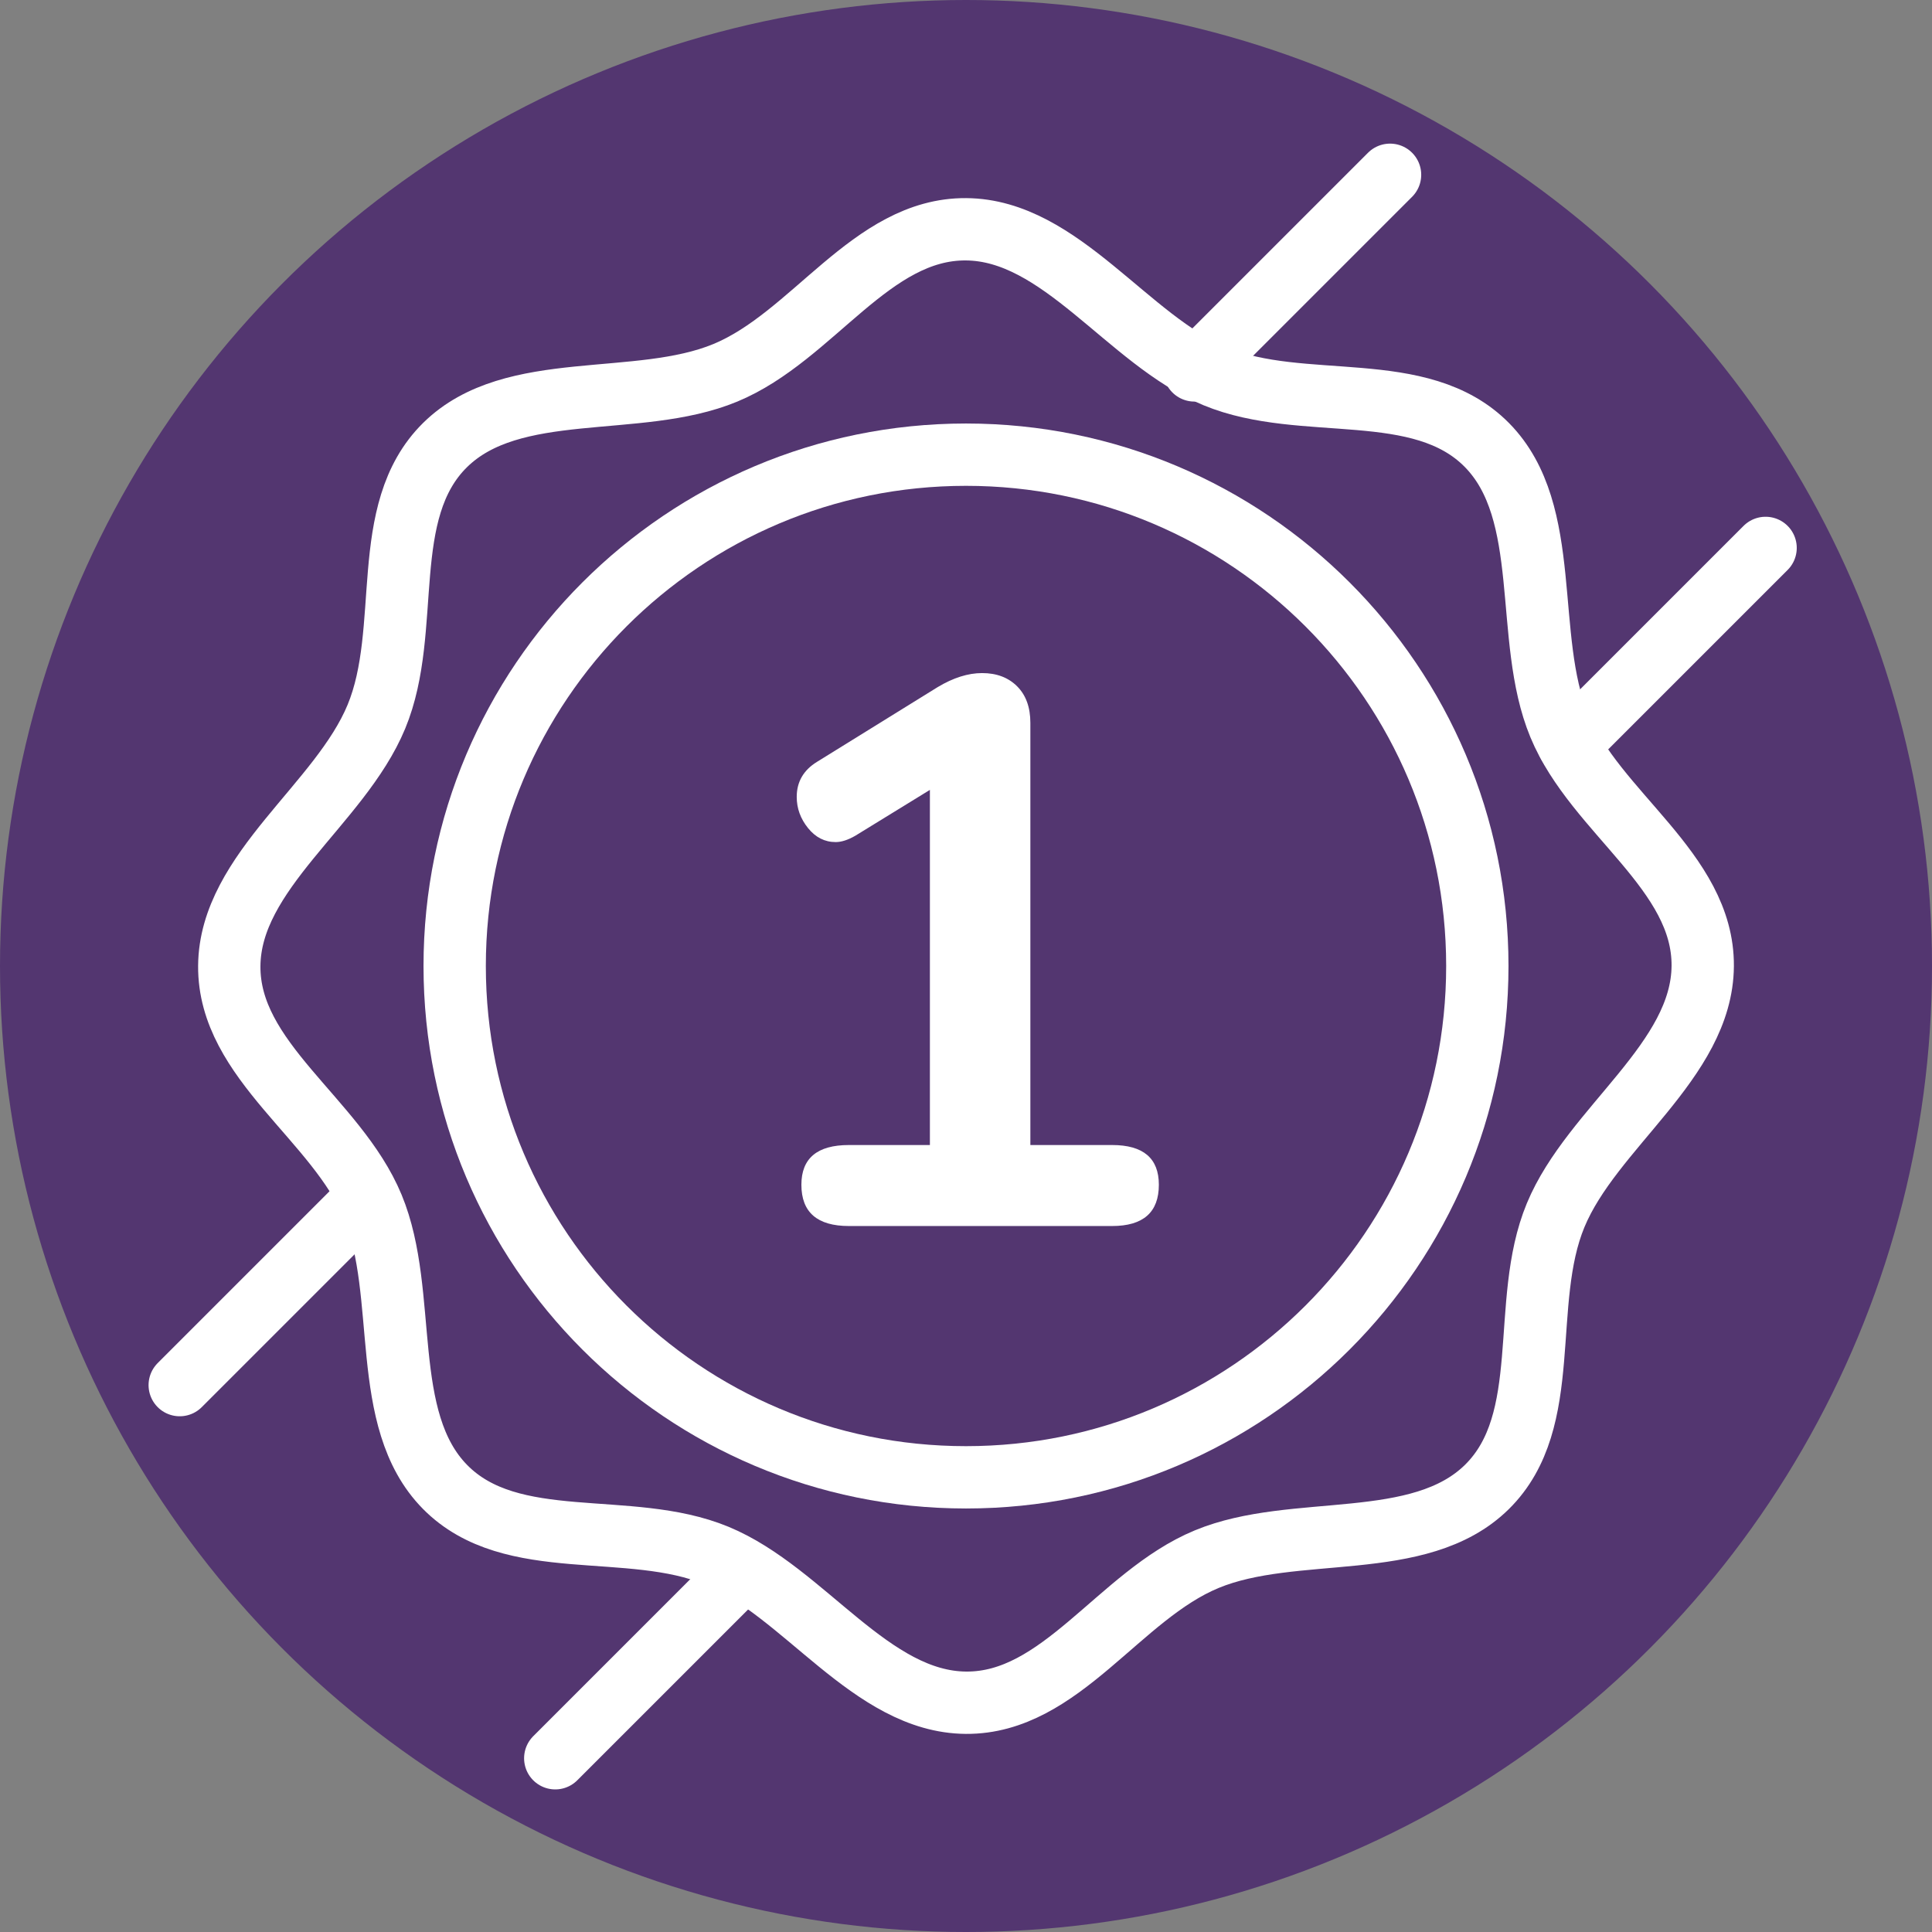 <?xml version="1.0" encoding="UTF-8"?>
<!DOCTYPE svg PUBLIC "-//W3C//DTD SVG 1.1//EN" "http://www.w3.org/Graphics/SVG/1.1/DTD/svg11.dtd">
<!-- Creator: CorelDRAW -->
<svg xmlns="http://www.w3.org/2000/svg" xml:space="preserve" width="1209px" height="1209px" style="shape-rendering:geometricPrecision; text-rendering:geometricPrecision; image-rendering:optimizeQuality; fill-rule:evenodd; clip-rule:evenodd"
viewBox="0 0 356.249 356.249"
 xmlns:xlink="http://www.w3.org/1999/xlink">
 <rect x="0" y="0" width="356.249" height="356.249" fill="#808080" stroke="none"/>
 <defs>
  <style type="text/css">
   <![CDATA[
    .str0 {stroke:white;stroke-width:11.492}
    .str1 {stroke:white;stroke-width:11.492;stroke-linecap:round;stroke-linejoin:round}
    .fil1 {fill:none}
    .fil0 {fill:#533670}
    .fil2 {fill:white;fill-rule:nonzero}
   ]]>
  </style>
 </defs>
 <g id="Layer_x0020_1">
  <circle class="fil0" cx="178.125" cy="178.125" r="178.125"/>
  <path class="fil1 str0" d="M178.125 42.277c17.507,0.127 29.79,20.426 45.964,27.126 16.175,6.699 37.806,0.196 50.095,12.663 12.289,12.469 6.623,35.508 13.322,51.682 6.699,16.174 26.594,26.87 26.467,44.377 -0.127,17.507 -20.426,29.79 -27.126,45.964 -6.699,16.175 -0.196,37.806 -12.663,50.095 -12.469,12.289 -35.508,6.623 -51.682,13.322 -16.174,6.699 -26.87,26.594 -44.377,26.467 -17.507,-0.127 -29.79,-20.426 -45.964,-27.126 -16.175,-6.699 -37.806,-0.196 -50.095,-12.663 -12.289,-12.469 -6.623,-35.508 -13.322,-51.682 -6.699,-16.174 -26.594,-26.87 -26.467,-44.377 0.127,-17.507 20.426,-29.79 27.126,-45.964 6.699,-16.175 0.196,-37.806 12.663,-50.095 12.469,-12.289 35.508,-6.623 51.682,-13.322 16.174,-6.699 26.87,-26.594 44.377,-26.467z"/>
  <path class="fil1 str0" d="M178.125 83.838c52.072,0 94.286,42.214 94.286,94.286 0,52.072 -42.214,94.286 -94.286,94.286 -52.072,0 -94.286,-42.214 -94.286,-94.286 0,-52.072 42.214,-94.286 94.286,-94.286z"/>
  <path class="fil1 str1" d="M256.317 32.229l-36.074 36.074m-152.987 152.987l-34.116 34.116"/>
  <path class="fil1 str1" d="M325.564 101.033l-36.296 36.296m-152.27 152.27l-34.613 34.613"/>
  <path class="fil2" d="M205.07 211.136c5.744,0 8.616,2.441 8.616,7.324 0,5.074 -2.872,7.611 -8.616,7.611l-48.538 0c-5.84,0 -8.76,-2.537 -8.76,-7.611 0,-4.882 2.92,-7.324 8.76,-7.324l14.935 0 0 -65.484 -13.786 8.473c-1.34,0.766 -2.537,1.149 -3.59,1.149 -2.011,0 -3.71,-0.861 -5.098,-2.585 -1.388,-1.723 -2.082,-3.638 -2.082,-5.744 0,-2.776 1.245,-4.93 3.734,-6.462l22.259 -13.786c2.872,-1.723 5.6,-2.585 8.186,-2.585 2.68,0 4.834,0.814 6.462,2.441 1.628,1.628 2.441,3.877 2.441,6.749l0 77.834 15.079 0z"/>
 </g>
</svg>
